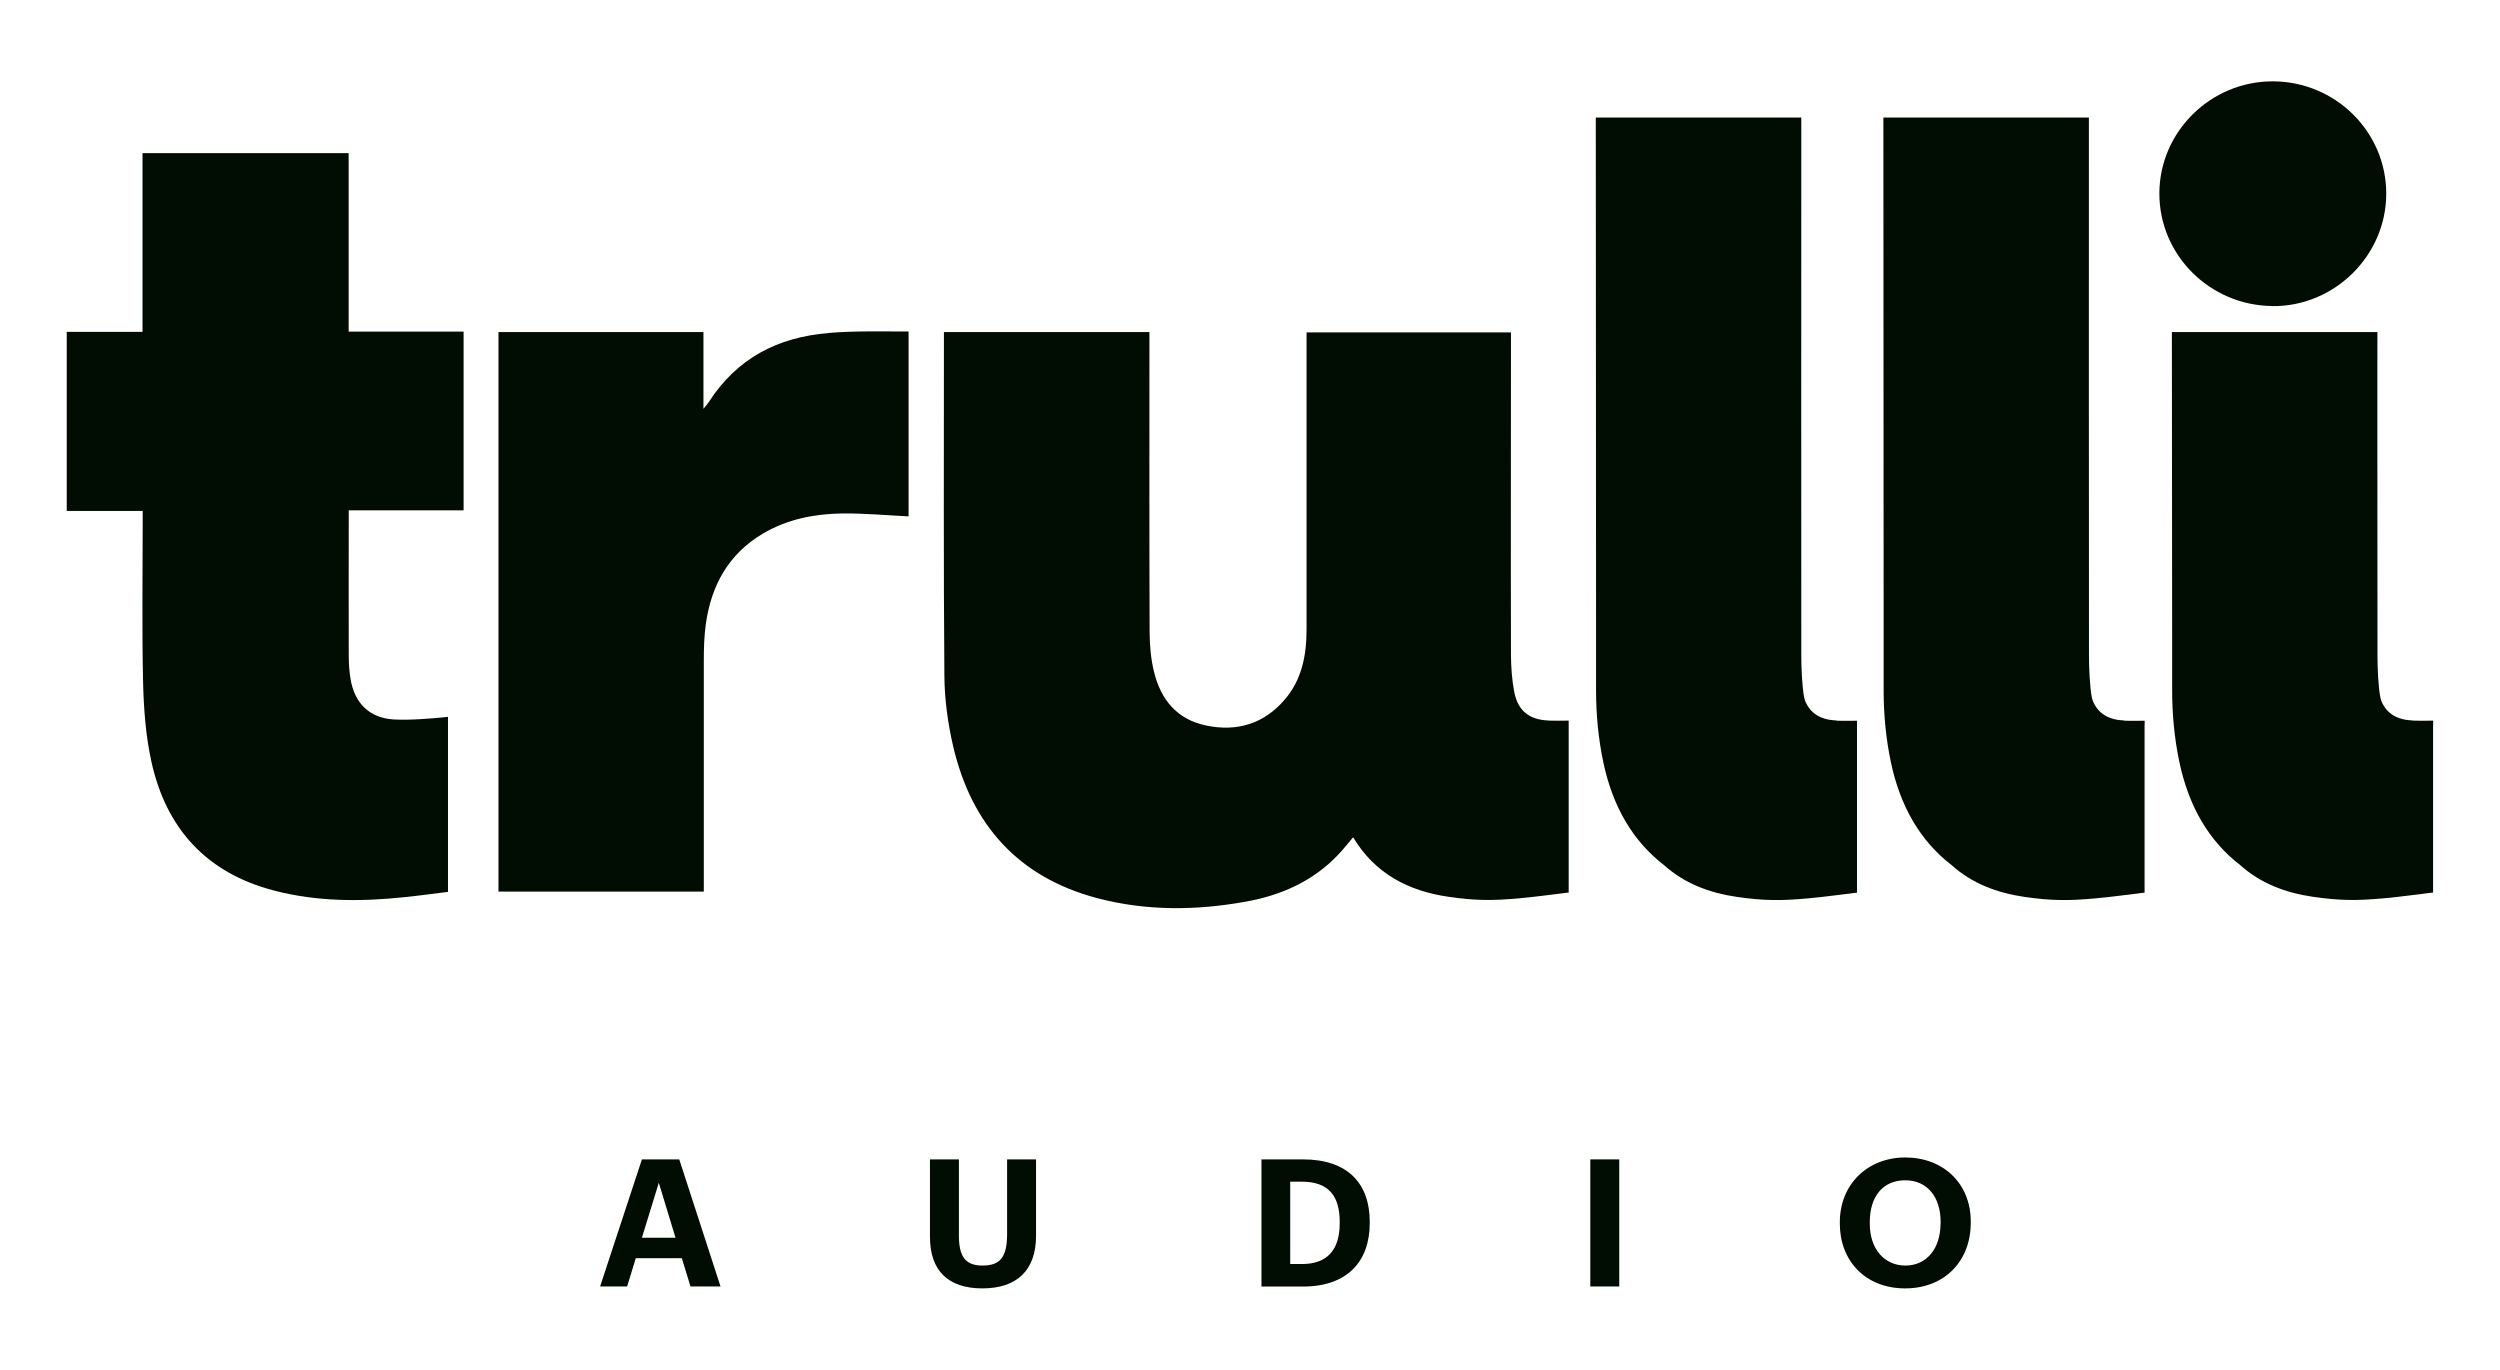 <?xml version="1.0" encoding="UTF-8"?>
<svg id="Layer_1" data-name="Layer 1" xmlns="http://www.w3.org/2000/svg" version="1.1" viewBox="0 0 2738.3 1500.4">
  <defs>
    <style>
      .cls-1 {
        fill: #010c03;
        stroke-width: 0px;
      }
    </style>
  </defs>
  <g>
    <path class="cls-1" d="M702.9,1269.9h41.1l45.2,139.2h-32.9l-9.5-31h-50.4l-9.5,31h-29.6l45.8-139.2h-.2ZM703.1,1355.7h36.8l-18.3-60.2-18.5,60.2Z"/>
    <path class="cls-1" d="M1018.6,1354.8v-84.9h31.7v83c0,23.2,6.8,33.3,25.9,33.3s26.9-9,26.9-34.5v-81.8h31.7v83.7c0,38-21.2,57.6-58.8,57.6s-57.4-19.5-57.4-56.5h0Z"/>
    <path class="cls-1" d="M1381.7,1269.9h45.6c48.9,0,73,26.5,73,68.2v1.6c0,41.7-24.3,69.5-73.2,69.5h-45.4v-139.2h0ZM1426.1,1384.5c28,0,41.3-15.8,41.3-44.6v-1.6c0-28.6-12.3-44-41.7-44h-12.5v90.2h12.9,0Z"/>
    <path class="cls-1" d="M1741.9,1269.9h31.7v139.2h-31.7v-139.2Z"/>
    <path class="cls-1" d="M2015.2,1340.3v-1.6c0-41.5,30.4-70.9,71.7-70.9s71.7,28.2,71.7,70.1v1.6c0,41.5-28.4,71.7-71.9,71.7s-71.5-30.2-71.5-70.9h0ZM2125.6,1340v-1.6c0-27.1-14.4-45.6-38.8-45.6s-38.8,17.7-38.8,45.8v1.6c0,28.4,16.4,46,39.1,46s38.4-18.1,38.4-46.1h.1Z"/>
  </g>
  <g>
    <path class="cls-1" d="M907.5,364.8c-56.1,4.6-100.3,27.8-131.1,75.5-1.2,1.9-2.8,3.6-5.9,7.5v-84.1h-224.5v612.9h224.9v-253.2c0-13.3.4-26.7,2.2-39.8,5.9-42.4,24.9-76.9,62.6-99.2,26.6-15.7,56-21.5,86.4-22,24.2-.3,48.5,2,73.1,3.2v-202.5c-29.7,0-58.9-.8-87.8,1.6h0Z"/>
    <path class="cls-1" d="M381.9,167.7h-225.8v195.8h-83v196.1h83.2v12.2c0,60.2-.9,114.4.4,174.6.7,29.3,2.8,59.1,9.1,87.7,16.1,73.3,60.2,122,134.2,141.3,47.5,12.4,95.1,12.3,142.8,7.3,16-1.6,32-3.9,47.9-5.8v-191.7h-.4c-2.9.3-4.8.5-6.6.7-8.7.8-35.4,3.3-52.9,2.1-26.1-1.7-42.2-17.7-46.7-43.5-1.5-8.4-2-17-2.1-25.5-.2-52,0-97.9,0-149.9s-.2-5.7,0-10.1h125.8v-195.8h-125.9v-195.5h0Z"/>
    <path class="cls-1" d="M1696.3,789.2c-21.4-.8-33.8-10.7-37.8-31.7-2.4-13-3.4-26.4-3.5-39.7-.3-114.2,0-228.4,0-342.5v-11.2h-223.9v325.2c0,28.3-5,55.1-24.1,77.2-22.8,26.4-52.1,35.2-85.8,28.2-32.2-6.6-50-28.7-57.3-59.3-3.3-13.7-4.6-28.2-4.7-42.4-.4-105.9-.2-211.9-.2-317.8v-11.5h-225.1v7.4c0,123.1-.5,246.1.5,369.2.2,25.8,3.8,52,9.6,77.1,20,85.8,71.2,143.5,157.9,166.4,54,14.2,108.6,13.6,163.2,3.7,38.6-7,73.2-22.4,100.7-51.4,5.6-5.9,10.7-12.4,16.3-19,23.9,39.9,60.7,58.9,104.6,65.2,29.6,4.3,48.3,4.3,77.8,1.6,18-1.6,35.8-4.2,53.7-6.3v-188.3h-.5c-11.6,0-11.2.3-21.5,0h.2Z"/>
    <path class="cls-1" d="M2488.8,335.3c68.1.7,124.9-55.3,124.9-123.2s-55.8-122.8-124.1-123c-68.1-.2-124.2,55.1-124.4,122.6s55.1,122.8,123.6,123.5h0Z"/>
    <path class="cls-1" d="M2011.9,789.2c-17.7-.7-29.2-7.7-34.9-22-.3-1-.5-2-.8-3.1-2.4-11.4-3.2-34.1-3.2-45.7-.2-192.5,0-385,0-577.5v-12.2h-225.1l.3,565.9v61.8c0,26.1,2.5,52.7,7.9,78.3,10.2,48.6,32.3,86.6,66.8,113.1,21.8,19.6,49,30.2,79.6,34.6,29.6,4.3,48.3,4.3,77.8,1.6,18-1.6,35.8-4.2,53.7-6.3v-183.7c0,0,0-.4,0-.4v-4.2c-.2,0-11.8.3-22.1,0v-.2Z"/>
    <path class="cls-1" d="M2327,789.2c-17.7-.7-29.2-7.7-34.9-22-.3-1-.5-2-.8-3.1-2.4-11.4-3.2-34.1-3.2-45.7-.2-192.5-.1-385-.1-577.5v-12.2h-225.1l.3,565.9v61.8c0,26.1,2.5,52.7,7.9,78.3,10.2,48.6,32.3,86.6,66.8,113.1,21.8,19.6,49,30.2,79.6,34.6,29.6,4.3,48.3,4.3,77.8,1.6,18-1.6,35.8-4.2,53.7-6.3v-183.7c.1,0,.1-.4.1-.4v-4.2c-.2,0-11.8.3-22.1,0v-.2Z"/>
    <path class="cls-1" d="M2643,789.2c-17.7-.7-29.2-7.7-34.9-22-.3-1-.5-2-.8-3.1-2.4-11.4-3.2-34.1-3.2-45.7-.2-192.5-.1-354.7-.1-354.7h-225.1l.3,330.8v61.8c0,26.1,2.5,52.7,7.9,78.3,10.2,48.6,32.3,86.6,66.8,113.1,21.8,19.6,49,30.2,79.6,34.6,29.6,4.3,48.3,4.3,77.8,1.6,18-1.6,35.8-4.2,53.7-6.3v-183.7c.1,0,.1-.4.1-.4v-4.2c-.2,0-11.8.3-22.1,0h0Z"/>
  </g>
</svg>